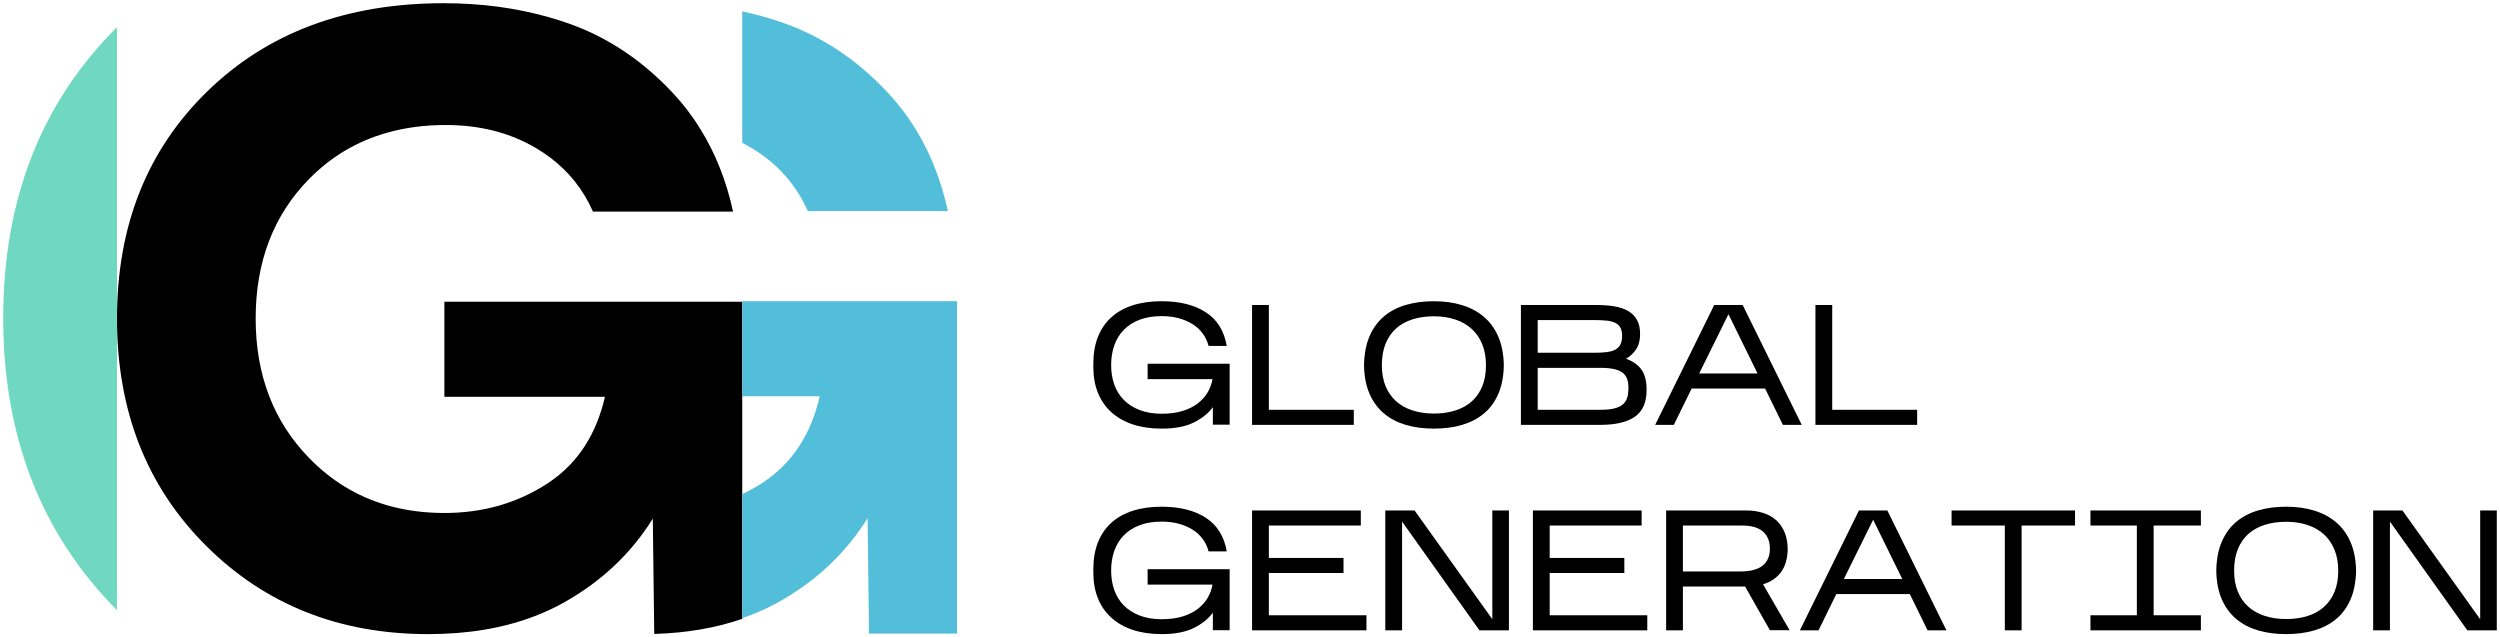 <?xml version="1.0" encoding="UTF-8"?> <svg xmlns="http://www.w3.org/2000/svg" viewBox="5612.514 5116.567 779.056 198.603"><path fill="black" fill-opacity="1" stroke="" stroke-opacity="1" stroke-width="1" fill-rule="evenodd" id="tSvg1345e00f461" d="M 5990.468 5243.466 C 5989.045 5245.387 5987.053 5246.979 5984.491 5248.242 C 5981.931 5249.505 5978.604 5250.137 5974.512 5250.137 C 5971.169 5250.137 5968.18 5249.701 5965.548 5248.83 C 5962.915 5247.958 5960.683 5246.695 5958.851 5245.041 C 5957.017 5243.386 5955.623 5241.377 5954.661 5239.011 C 5953.701 5236.646 5953.221 5233.951 5953.221 5230.926 C 5953.221 5229.913 5953.221 5229.913 5953.221 5229.913 C 5953.221 5226.747 5953.701 5223.954 5954.661 5221.534 C 5955.623 5219.115 5957.017 5217.079 5958.851 5215.424 C 5960.683 5213.771 5962.915 5212.526 5965.548 5211.69 C 5968.18 5210.854 5971.169 5210.435 5974.512 5210.435 C 5980.169 5210.435 5984.767 5211.591 5988.307 5213.904 C 5991.845 5216.216 5994.007 5219.703 5994.789 5224.363 C 5989.135 5224.363 5989.135 5224.363 5989.135 5224.363 C 5988.777 5222.975 5988.181 5221.703 5987.345 5220.547 C 5986.511 5219.391 5985.46 5218.413 5984.197 5217.613 C 5982.935 5216.812 5981.493 5216.19 5979.876 5215.744 C 5978.256 5215.3 5976.469 5215.078 5974.512 5215.078 C 5971.915 5215.078 5969.629 5215.451 5967.656 5216.198 C 5965.681 5216.944 5964.035 5217.995 5962.72 5219.347 C 5961.403 5220.699 5960.416 5222.309 5959.757 5224.177 C 5959.099 5226.045 5958.771 5228.117 5958.771 5230.393 C 5958.771 5232.563 5959.099 5234.574 5959.757 5236.422 C 5960.416 5238.273 5961.403 5239.865 5962.72 5241.198 C 5964.035 5242.533 5965.681 5243.582 5967.656 5244.346 C 5969.629 5245.113 5971.915 5245.494 5974.512 5245.494 C 5977.003 5245.494 5979.173 5245.21 5981.023 5244.641 C 5982.872 5244.071 5984.447 5243.289 5985.745 5242.293 C 5987.044 5241.297 5988.075 5240.15 5988.84 5238.851 C 5989.605 5237.553 5990.112 5236.174 5990.361 5234.715 C 5970.137 5234.715 5970.137 5234.715 5970.137 5234.715 C 5970.137 5234.715 5970.137 5229.913 5970.137 5229.913 C 5970.137 5229.913 5995.697 5229.913 5995.697 5229.913 C 5995.697 5229.913 5995.697 5248.91 5995.697 5248.91 C 5995.697 5248.91 5990.468 5248.91 5990.468 5248.91 C 5990.468 5248.91 5990.468 5243.466 5990.468 5243.466"></path><path fill="black" fill-opacity="1" stroke="" stroke-opacity="1" stroke-width="1" fill-rule="evenodd" id="tSvg1610ba2bd5d" d="M 6034.384 5244.267 C 6034.384 5248.963 6034.384 5248.963 6034.384 5248.963 C 6034.384 5248.963 6002.688 5248.963 6002.688 5248.963 C 6002.688 5248.963 6002.688 5211.609 6002.688 5211.609 C 6002.688 5211.609 6007.917 5211.609 6007.917 5211.609 C 6007.917 5211.609 6007.917 5244.267 6007.917 5244.267 C 6007.917 5244.267 6034.384 5244.267 6034.384 5244.267"></path><path fill="black" fill-opacity="1" stroke="" stroke-opacity="1" stroke-width="1" fill-rule="evenodd" id="tSvg626e689add" d="M 6059.356 5215.131 C 6056.902 5215.131 6054.668 5215.451 6052.66 5216.091 C 6050.65 5216.732 6048.942 5217.684 6047.536 5218.947 C 6046.131 5220.21 6045.047 5221.794 6044.282 5223.696 C 6043.516 5225.599 6043.135 5227.831 6043.135 5230.394 C 6043.135 5232.848 6043.516 5235.008 6044.282 5236.876 C 6045.047 5238.744 6046.131 5240.31 6047.536 5241.572 C 6048.942 5242.835 6050.65 5243.795 6052.66 5244.454 C 6054.668 5245.112 6056.902 5245.44 6059.356 5245.44 C 6061.811 5245.44 6064.043 5245.122 6066.052 5244.48 C 6068.063 5243.84 6069.77 5242.888 6071.175 5241.626 C 6072.58 5240.363 6073.666 5238.796 6074.431 5236.93 C 6075.195 5235.063 6075.578 5232.883 6075.578 5230.394 C 6075.578 5227.939 6075.195 5225.768 6074.431 5223.883 C 6073.666 5221.998 6072.58 5220.406 6071.175 5219.107 C 6069.77 5217.81 6068.063 5216.821 6066.052 5216.145 C 6064.043 5215.469 6061.811 5215.131 6059.356 5215.131Z M 6037.584 5229.912 C 6037.692 5226.532 6038.287 5223.616 6039.372 5221.162 C 6040.458 5218.707 6041.951 5216.688 6043.855 5215.104 C 6045.758 5213.523 6048.016 5212.348 6050.631 5211.583 C 6053.246 5210.819 6056.154 5210.436 6059.356 5210.436 C 6062.558 5210.436 6065.467 5210.836 6068.082 5211.636 C 6070.695 5212.436 6072.954 5213.637 6074.858 5215.237 C 6076.76 5216.839 6078.255 5218.858 6079.34 5221.295 C 6080.426 5223.732 6081.02 5226.604 6081.128 5229.912 C 6081.128 5230.874 6081.128 5230.874 6081.128 5230.874 C 6081.02 5234.182 6080.426 5237.055 6079.34 5239.491 C 6078.255 5241.928 6076.76 5243.93 6074.858 5245.495 C 6072.954 5247.06 6070.695 5248.224 6068.082 5248.99 C 6065.467 5249.754 6062.558 5250.136 6059.356 5250.136 C 6056.154 5250.136 6053.246 5249.754 6050.631 5248.99 C 6048.016 5248.224 6045.758 5247.051 6043.855 5245.467 C 6041.951 5243.884 6040.458 5241.883 6039.372 5239.464 C 6038.287 5237.046 6037.692 5234.182 6037.584 5230.874 C 6037.584 5229.912 6037.584 5229.912 6037.584 5229.912"></path><path fill="black" fill-opacity="1" stroke="" stroke-opacity="1" stroke-width="1" fill-rule="evenodd" id="tSvgf4ed8c7997" d="M 6091.693 5244.267 C 6111.276 5244.267 6111.276 5244.267 6111.276 5244.267 C 6113.091 5244.267 6114.567 5244.116 6115.705 5243.813 C 6116.844 5243.512 6117.724 5243.065 6118.347 5242.48 C 6118.969 5241.892 6119.396 5241.191 6119.628 5240.372 C 6119.859 5239.553 6119.975 5238.647 6119.975 5237.651 C 6119.975 5236.619 6119.868 5235.711 6119.655 5234.928 C 6119.441 5234.147 6119.015 5233.471 6118.375 5232.901 C 6117.733 5232.332 6116.835 5231.905 6115.68 5231.62 C 6114.523 5231.336 6113.003 5231.193 6111.116 5231.193 C 6091.693 5231.193 6091.693 5231.193 6091.693 5231.193 C 6091.693 5231.193 6091.693 5244.267 6091.693 5244.267 M 6091.693 5226.497 C 6109.303 5226.497 6109.303 5226.497 6109.303 5226.497 C 6110.832 5226.497 6112.148 5226.427 6113.251 5226.284 C 6114.353 5226.143 6115.252 5225.876 6115.945 5225.484 C 6116.64 5225.093 6117.155 5224.549 6117.493 5223.856 C 6117.832 5223.163 6118 5222.281 6118 5221.215 C 6118 5220.148 6117.813 5219.285 6117.44 5218.627 C 6117.067 5217.969 6116.515 5217.47 6115.785 5217.132 C 6115.057 5216.794 6114.14 5216.572 6113.037 5216.465 C 6111.935 5216.358 6110.653 5216.305 6109.196 5216.305 C 6091.693 5216.305 6091.693 5216.305 6091.693 5216.305 C 6091.693 5216.305 6091.693 5226.497 6091.693 5226.497 M 6125.631 5238.077 C 6125.631 5241.955 6124.412 5244.739 6121.976 5246.428 C 6119.539 5248.119 6115.972 5248.963 6111.276 5248.963 C 6086.464 5248.963 6086.464 5248.963 6086.464 5248.963 C 6086.464 5248.963 6086.464 5211.609 6086.464 5211.609 C 6086.464 5211.609 6109.783 5211.609 6109.783 5211.609 C 6111.881 5211.609 6113.776 5211.742 6115.465 5212.009 C 6117.155 5212.276 6118.605 5212.756 6119.815 5213.45 C 6121.024 5214.144 6121.957 5215.069 6122.616 5216.225 C 6123.275 5217.381 6123.604 5218.867 6123.604 5220.681 C 6123.604 5222.603 6123.195 5224.176 6122.376 5225.404 C 6121.557 5226.631 6120.509 5227.619 6119.228 5228.365 C 6121.325 5229.112 6122.917 5230.225 6124.004 5231.7 C 6125.088 5233.176 6125.631 5235.303 6125.631 5238.077Z"></path><path fill="black" fill-opacity="1" stroke="" stroke-opacity="1" stroke-width="1" fill-rule="evenodd" id="tSvg176de980db7" d="M 6142.013 5232.954 C 6160.209 5232.954 6160.209 5232.954 6160.209 5232.954 C 6160.209 5232.954 6151.138 5214.49 6151.138 5214.49 C 6151.138 5214.49 6142.013 5232.954 6142.013 5232.954 M 6139.665 5237.65 C 6134.116 5248.963 6134.116 5248.963 6134.116 5248.963 C 6134.116 5248.963 6128.298 5248.963 6128.298 5248.963 C 6128.298 5248.963 6146.709 5211.61 6146.709 5211.61 C 6146.709 5211.61 6155.568 5211.61 6155.568 5211.61 C 6155.568 5211.61 6173.977 5248.963 6173.977 5248.963 C 6173.977 5248.963 6168.106 5248.963 6168.106 5248.963 C 6168.106 5248.963 6162.557 5237.65 6162.557 5237.65 C 6162.557 5237.65 6139.665 5237.65 6139.665 5237.65"></path><path fill="black" fill-opacity="1" stroke="" stroke-opacity="1" stroke-width="1" fill-rule="evenodd" id="tSvg6cbdc9718a" d="M 6209.942 5244.267 C 6209.942 5248.963 6209.942 5248.963 6209.942 5248.963 C 6209.942 5248.963 6178.246 5248.963 6178.246 5248.963 C 6178.246 5248.963 6178.246 5211.609 6178.246 5211.609 C 6178.246 5211.609 6183.475 5211.609 6183.475 5211.609 C 6183.475 5211.609 6183.475 5244.267 6183.475 5244.267 C 6183.475 5244.267 6209.942 5244.267 6209.942 5244.267"></path><path fill="black" fill-opacity="1" stroke="" stroke-opacity="1" stroke-width="1" fill-rule="evenodd" id="tSvg9633bdf59a" d="M 5990.468 5307.501 C 5989.045 5309.422 5987.053 5311.014 5984.491 5312.275 C 5981.931 5313.538 5978.604 5314.171 5974.512 5314.171 C 5971.169 5314.171 5968.18 5313.735 5965.548 5312.865 C 5962.915 5311.993 5960.683 5310.729 5958.851 5309.075 C 5957.017 5307.421 5955.623 5305.411 5954.661 5303.046 C 5953.701 5300.679 5953.221 5297.986 5953.221 5294.961 C 5953.221 5293.947 5953.221 5293.947 5953.221 5293.947 C 5953.221 5290.781 5953.701 5287.989 5954.661 5285.569 C 5955.623 5283.15 5957.017 5281.113 5958.851 5279.459 C 5960.683 5277.805 5962.915 5276.559 5965.548 5275.723 C 5968.18 5274.887 5971.169 5274.47 5974.512 5274.47 C 5980.169 5274.47 5984.767 5275.626 5988.307 5277.939 C 5991.845 5280.251 5994.007 5283.738 5994.789 5288.398 C 5989.135 5288.398 5989.135 5288.398 5989.135 5288.398 C 5988.777 5287.009 5988.181 5285.738 5987.345 5284.581 C 5986.511 5283.425 5985.46 5282.447 5984.197 5281.647 C 5982.935 5280.847 5981.493 5280.225 5979.876 5279.779 C 5978.256 5279.335 5976.469 5279.111 5974.512 5279.111 C 5971.915 5279.111 5969.629 5279.486 5967.656 5280.233 C 5965.681 5280.979 5964.035 5282.029 5962.72 5283.381 C 5961.403 5284.734 5960.416 5286.342 5959.757 5288.21 C 5959.099 5290.079 5958.771 5292.151 5958.771 5294.427 C 5958.771 5296.597 5959.099 5298.607 5959.757 5300.455 C 5960.416 5302.306 5961.403 5303.898 5962.72 5305.233 C 5964.035 5306.566 5965.681 5307.617 5967.656 5308.381 C 5969.629 5309.146 5971.915 5309.529 5974.512 5309.529 C 5977.003 5309.529 5979.173 5309.243 5981.023 5308.675 C 5982.872 5308.106 5984.447 5307.323 5985.745 5306.326 C 5987.044 5305.331 5988.075 5304.183 5988.84 5302.886 C 5989.605 5301.586 5990.112 5300.209 5990.361 5298.749 C 5970.137 5298.749 5970.137 5298.749 5970.137 5298.749 C 5970.137 5298.749 5970.137 5293.947 5970.137 5293.947 C 5970.137 5293.947 5995.697 5293.947 5995.697 5293.947 C 5995.697 5293.947 5995.697 5312.945 5995.697 5312.945 C 5995.697 5312.945 5990.468 5312.945 5990.468 5312.945 C 5990.468 5312.945 5990.468 5307.501 5990.468 5307.501"></path><path fill="black" fill-opacity="1" stroke="" stroke-opacity="1" stroke-width="1" fill-rule="evenodd" id="tSvg164a7a6c13a" d="M 6038.332 5308.301 C 6038.332 5312.996 6038.332 5312.996 6038.332 5312.996 C 6038.332 5312.996 6002.687 5312.996 6002.687 5312.996 C 6002.687 5312.996 6002.687 5275.644 6002.687 5275.644 C 6002.687 5275.644 6036.572 5275.644 6036.572 5275.644 C 6036.572 5275.644 6036.572 5280.34 6036.572 5280.34 C 6036.572 5280.34 6007.916 5280.34 6007.916 5280.34 C 6007.916 5280.34 6007.916 5290.425 6007.916 5290.425 C 6007.916 5290.425 6031.183 5290.425 6031.183 5290.425 C 6031.183 5290.425 6031.183 5295.12 6031.183 5295.12 C 6031.183 5295.12 6007.916 5295.12 6007.916 5295.12 C 6007.916 5295.12 6007.916 5308.301 6007.916 5308.301 C 6007.916 5308.301 6038.332 5308.301 6038.332 5308.301"></path><path fill="black" fill-opacity="1" stroke="" stroke-opacity="1" stroke-width="1" fill-rule="evenodd" id="tSvg2e7d9e8cb9" d="M 6049.432 5279.112 C 6049.432 5312.997 6049.432 5312.997 6049.432 5312.997 C 6049.432 5312.997 6044.202 5312.997 6044.202 5312.997 C 6044.202 5312.997 6044.202 5275.644 6044.202 5275.644 C 6044.202 5275.644 6053.328 5275.644 6053.328 5275.644 C 6053.328 5275.644 6077.553 5309.528 6077.553 5309.528 C 6077.553 5309.528 6077.553 5275.644 6077.553 5275.644 C 6077.553 5275.644 6082.729 5275.644 6082.729 5275.644 C 6082.729 5275.644 6082.729 5312.997 6082.729 5312.997 C 6082.729 5312.997 6073.55 5312.997 6073.55 5312.997 C 6073.55 5312.997 6049.432 5279.112 6049.432 5279.112"></path><path fill="black" fill-opacity="1" stroke="" stroke-opacity="1" stroke-width="1" fill-rule="evenodd" id="tSvgea4e3d07b9" d="M 6125.846 5308.301 C 6125.846 5312.996 6125.846 5312.996 6125.846 5312.996 C 6125.846 5312.996 6090.201 5312.996 6090.201 5312.996 C 6090.201 5312.996 6090.201 5275.644 6090.201 5275.644 C 6090.201 5275.644 6124.085 5275.644 6124.085 5275.644 C 6124.085 5275.644 6124.085 5280.34 6124.085 5280.34 C 6124.085 5280.34 6095.43 5280.34 6095.43 5280.34 C 6095.43 5280.34 6095.43 5290.425 6095.43 5290.425 C 6095.43 5290.425 6118.695 5290.425 6118.695 5290.425 C 6118.695 5290.425 6118.695 5295.12 6118.695 5295.12 C 6118.695 5295.12 6095.43 5295.12 6095.43 5295.12 C 6095.43 5295.12 6095.43 5308.301 6095.43 5308.301 C 6095.43 5308.301 6125.846 5308.301 6125.846 5308.301"></path><path fill="black" fill-opacity="1" stroke="" stroke-opacity="1" stroke-width="1" fill-rule="evenodd" id="tSvgf069158253" d="M 6136.945 5294.64 C 6154.875 5294.64 6154.875 5294.64 6154.875 5294.64 C 6157.969 5294.64 6160.272 5294.035 6161.785 5292.827 C 6163.297 5291.616 6164.052 5289.856 6164.052 5287.543 C 6164.052 5285.267 6163.34 5283.497 6161.919 5282.233 C 6160.495 5280.972 6158.343 5280.34 6155.461 5280.34 C 6136.945 5280.34 6136.945 5280.34 6136.945 5280.34 C 6136.945 5280.34 6136.945 5294.64 6136.945 5294.64 M 6136.945 5299.337 C 6136.945 5312.996 6136.945 5312.996 6136.945 5312.996 C 6136.945 5312.996 6131.716 5312.996 6131.716 5312.996 C 6131.716 5312.996 6131.716 5275.643 6131.716 5275.643 C 6131.716 5275.643 6156.636 5275.643 6156.636 5275.643 C 6158.591 5275.643 6160.371 5275.903 6161.972 5276.417 C 6163.572 5276.933 6164.933 5277.699 6166.053 5278.711 C 6167.175 5279.725 6168.045 5280.997 6168.669 5282.528 C 6169.291 5284.059 6169.603 5285.836 6169.603 5287.864 C 6169.496 5290.852 6168.776 5293.217 6167.441 5294.96 C 6166.107 5296.704 6164.267 5297.932 6161.919 5298.643 C 6170.189 5312.944 6170.189 5312.944 6170.189 5312.944 C 6170.189 5312.944 6164.052 5312.944 6164.052 5312.944 C 6164.052 5312.944 6156.316 5299.337 6156.316 5299.337 C 6156.316 5299.337 6136.945 5299.337 6136.945 5299.337"></path><path fill="black" fill-opacity="1" stroke="" stroke-opacity="1" stroke-width="1" fill-rule="evenodd" id="tSvg4ee2cac022" d="M 6187.104 5296.988 C 6205.3 5296.988 6205.3 5296.988 6205.3 5296.988 C 6205.3 5296.988 6196.229 5278.525 6196.229 5278.525 C 6196.229 5278.525 6187.104 5296.988 6187.104 5296.988 M 6184.756 5301.685 C 6179.207 5312.997 6179.207 5312.997 6179.207 5312.997 C 6179.207 5312.997 6173.389 5312.997 6173.389 5312.997 C 6173.389 5312.997 6191.8 5275.644 6191.8 5275.644 C 6191.8 5275.644 6200.659 5275.644 6200.659 5275.644 C 6200.659 5275.644 6219.068 5312.997 6219.068 5312.997 C 6219.068 5312.997 6213.197 5312.997 6213.197 5312.997 C 6213.197 5312.997 6207.648 5301.685 6207.648 5301.685 C 6207.648 5301.685 6184.756 5301.685 6184.756 5301.685"></path><path fill="black" fill-opacity="1" stroke="" stroke-opacity="1" stroke-width="1" fill-rule="evenodd" id="tSvg1667ee0254b" d="M 6242.493 5280.341 C 6242.493 5312.997 6242.493 5312.997 6242.493 5312.997 C 6242.493 5312.997 6237.264 5312.997 6237.264 5312.997 C 6237.264 5312.997 6237.264 5280.341 6237.264 5280.341 C 6237.264 5280.341 6220.668 5280.341 6220.668 5280.341 C 6220.668 5280.341 6220.668 5275.643 6220.668 5275.643 C 6220.668 5275.643 6259.141 5275.643 6259.141 5275.643 C 6259.141 5275.643 6259.141 5280.341 6259.141 5280.341 C 6259.141 5280.341 6242.493 5280.341 6242.493 5280.341"></path><path fill="black" fill-opacity="1" stroke="" stroke-opacity="1" stroke-width="1" fill-rule="evenodd" id="tSvga18dee8cc0" d="M 6298.362 5308.301 C 6298.362 5312.996 6298.362 5312.996 6298.362 5312.996 C 6298.362 5312.996 6263.943 5312.996 6263.943 5312.996 C 6263.943 5312.996 6263.943 5308.301 6263.943 5308.301 C 6263.943 5308.301 6278.405 5308.301 6278.405 5308.301 C 6278.405 5308.301 6278.405 5280.34 6278.405 5280.34 C 6278.405 5280.34 6263.943 5280.34 6263.943 5280.34 C 6263.943 5280.34 6263.943 5275.644 6263.943 5275.644 C 6263.943 5275.644 6298.362 5275.644 6298.362 5275.644 C 6298.362 5275.644 6298.362 5280.34 6298.362 5280.34 C 6298.362 5280.34 6283.634 5280.34 6283.634 5280.34 C 6283.634 5280.34 6283.634 5308.301 6283.634 5308.301 C 6283.634 5308.301 6298.362 5308.301 6298.362 5308.301"></path><path fill="black" fill-opacity="1" stroke="" stroke-opacity="1" stroke-width="1" fill-rule="evenodd" id="tSvg7b7b303369" d="M 6324.936 5279.166 C 6322.481 5279.166 6320.248 5279.486 6318.239 5280.126 C 6316.229 5280.767 6314.521 5281.718 6313.116 5282.98 C 6311.711 5284.244 6310.627 5285.827 6309.861 5287.73 C 6309.096 5289.634 6308.715 5291.866 6308.715 5294.428 C 6308.715 5296.882 6309.096 5299.043 6309.861 5300.91 C 6310.627 5302.778 6311.711 5304.343 6313.116 5305.606 C 6314.521 5306.87 6316.229 5307.83 6318.239 5308.487 C 6320.248 5309.147 6322.481 5309.474 6324.936 5309.474 C 6327.391 5309.474 6329.623 5309.156 6331.632 5308.515 C 6333.643 5307.875 6335.349 5306.923 6336.755 5305.659 C 6338.16 5304.398 6339.245 5302.831 6340.011 5300.964 C 6340.776 5299.098 6341.157 5296.916 6341.157 5294.428 C 6341.157 5291.972 6340.776 5289.803 6340.011 5287.918 C 6339.245 5286.031 6338.16 5284.44 6336.755 5283.14 C 6335.349 5281.843 6333.643 5280.856 6331.632 5280.18 C 6329.623 5279.504 6327.391 5279.166 6324.936 5279.166Z M 6303.164 5293.947 C 6303.271 5290.567 6303.867 5287.65 6304.952 5285.196 C 6306.037 5282.74 6307.531 5280.722 6309.435 5279.139 C 6311.337 5277.558 6313.596 5276.383 6316.211 5275.618 C 6318.825 5274.852 6321.733 5274.471 6324.936 5274.471 C 6328.137 5274.471 6331.047 5274.871 6333.661 5275.671 C 6336.275 5276.47 6338.533 5277.671 6340.437 5279.272 C 6342.34 5280.872 6343.835 5282.892 6344.92 5285.33 C 6346.005 5287.767 6346.6 5290.638 6346.708 5293.947 C 6346.708 5294.908 6346.708 5294.908 6346.708 5294.908 C 6346.6 5298.216 6346.005 5301.09 6344.92 5303.526 C 6343.835 5305.963 6342.34 5307.964 6340.437 5309.528 C 6338.533 5311.094 6336.275 5312.259 6333.661 5313.024 C 6331.047 5313.787 6328.137 5314.171 6324.936 5314.171 C 6321.733 5314.171 6318.825 5313.787 6316.211 5313.024 C 6313.596 5312.259 6311.337 5311.084 6309.435 5309.502 C 6307.531 5307.919 6306.037 5305.918 6304.952 5303.498 C 6303.867 5301.08 6303.271 5298.216 6303.164 5294.908 C 6303.164 5293.947 6303.164 5293.947 6303.164 5293.947"></path><path fill="black" fill-opacity="1" stroke="" stroke-opacity="1" stroke-width="1" fill-rule="evenodd" id="tSvg937336e1e3" d="M 6357.273 5279.112 C 6357.273 5312.997 6357.273 5312.997 6357.273 5312.997 C 6357.273 5312.997 6352.044 5312.997 6352.044 5312.997 C 6352.044 5312.997 6352.044 5275.644 6352.044 5275.644 C 6352.044 5275.644 6361.169 5275.644 6361.169 5275.644 C 6361.169 5275.644 6385.394 5309.528 6385.394 5309.528 C 6385.394 5309.528 6385.394 5275.644 6385.394 5275.644 C 6385.394 5275.644 6390.57 5275.644 6390.57 5275.644 C 6390.57 5275.644 6390.57 5312.997 6390.57 5312.997 C 6390.57 5312.997 6381.392 5312.997 6381.392 5312.997 C 6381.392 5312.997 6357.273 5279.112 6357.273 5279.112"></path><path fill="#70D8C1" fill-opacity="1" stroke="" stroke-opacity="1" stroke-width="1" fill-rule="evenodd" id="tSvge63a14443f" d="M 5648.962 5306.71 C 5648.962 5125.031 5648.962 5125.031 5648.962 5125.031 C 5625.344 5148.539 5613.514 5178.733 5613.514 5215.653 C 5613.514 5252.571 5625.336 5282.918 5648.962 5306.71Z"></path><path fill="#52BEDA" fill-opacity="1" stroke="" stroke-opacity="1" stroke-width="1" fill-rule="evenodd" id="tSvgd807445e3b" d="M 5864.229 5182.35 C 5907.895 5182.35 5907.895 5182.35 5907.895 5182.35 C 5904.675 5167.577 5898.349 5155.179 5888.915 5145.158 C 5879.48 5135.139 5868.763 5128.009 5856.769 5123.763 C 5852.576 5122.282 5848.252 5121.074 5843.811 5120.11 C 5843.811 5161.095 5843.811 5161.095 5843.811 5161.095 C 5844.743 5161.571 5845.665 5162.066 5846.567 5162.602 C 5854.685 5167.429 5860.571 5174.013 5864.229 5182.35Z"></path><path fill="black" fill-opacity="1" stroke="" stroke-opacity="1" stroke-width="1" fill-rule="evenodd" id="tSvg704c915e97" d="M 5750.992 5210.598 C 5750.992 5240.223 5750.992 5240.223 5750.992 5240.223 C 5750.992 5240.223 5801.024 5240.223 5801.024 5240.223 C 5798.385 5251.739 5792.783 5260.5 5784.216 5266.48 C 5783.761 5266.804 5783.293 5267.116 5782.812 5267.428 C 5773.453 5273.433 5762.847 5276.423 5750.992 5276.423 C 5744.571 5276.423 5738.552 5275.604 5732.963 5273.967 C 5723.799 5271.276 5715.765 5266.401 5708.864 5259.317 C 5697.749 5247.904 5692.186 5233.424 5692.186 5215.862 C 5692.186 5198.172 5697.71 5183.692 5708.76 5172.421 C 5715.597 5165.428 5723.669 5160.618 5732.976 5157.968 C 5738.669 5156.329 5744.817 5155.524 5751.435 5155.524 C 5762.105 5155.524 5771.517 5157.941 5779.628 5162.764 C 5781.096 5163.634 5782.488 5164.557 5783.813 5165.545 C 5789.805 5170.017 5794.303 5175.684 5797.293 5182.508 C 5840.955 5182.508 5840.955 5182.508 5840.955 5182.508 C 5838.863 5172.902 5835.456 5164.31 5830.725 5156.72 C 5828.204 5152.625 5825.279 5148.816 5821.977 5145.32 C 5812.54 5135.297 5801.829 5128.174 5789.832 5123.924 C 5787.883 5123.234 5785.893 5122.598 5783.892 5122.026 C 5773.571 5119.049 5762.535 5117.568 5750.771 5117.568 C 5720.497 5117.568 5695.956 5126.705 5677.16 5144.994 C 5658.364 5163.284 5648.966 5186.902 5648.966 5215.862 C 5648.966 5244.537 5658.182 5268.091 5676.614 5286.523 C 5695.046 5304.955 5718.157 5314.171 5745.948 5314.171 C 5758.18 5314.171 5769.099 5312.364 5778.705 5308.737 C 5782.072 5307.477 5785.269 5305.995 5788.297 5304.292 C 5799.996 5297.715 5809.212 5289.005 5815.945 5278.179 C 5816.388 5314.119 5816.388 5314.119 5816.388 5314.119 C 5826.461 5313.82 5835.612 5312.248 5843.815 5309.413 C 5843.815 5210.598 5843.815 5210.598 5843.815 5210.598 C 5843.815 5210.598 5750.992 5210.598 5750.992 5210.598"></path><path fill="#52BEDA" fill-opacity="1" stroke="" stroke-opacity="1" stroke-width="1" fill-rule="evenodd" id="tSvg168b6708e18" d="M 5910.744 5210.435 C 5910.744 5314.008 5910.744 5314.008 5910.744 5314.008 C 5910.744 5314.008 5883.318 5314.008 5883.318 5314.008 C 5883.318 5314.008 5882.875 5278.016 5882.875 5278.016 C 5876.155 5288.842 5866.939 5297.552 5855.227 5304.129 C 5851.666 5306.144 5847.831 5307.808 5843.815 5309.198 C 5843.815 5270.554 5843.815 5270.554 5843.815 5270.554 C 5845.843 5269.566 5847.831 5268.5 5849.742 5267.265 C 5859.102 5261.273 5865.184 5252.2 5867.954 5240.06 C 5843.815 5240.06 5843.815 5240.06 5843.815 5240.06 C 5843.815 5240.06 5843.815 5210.435 5843.815 5210.435 C 5843.815 5210.435 5910.744 5210.435 5910.744 5210.435"></path><defs> </defs></svg> 